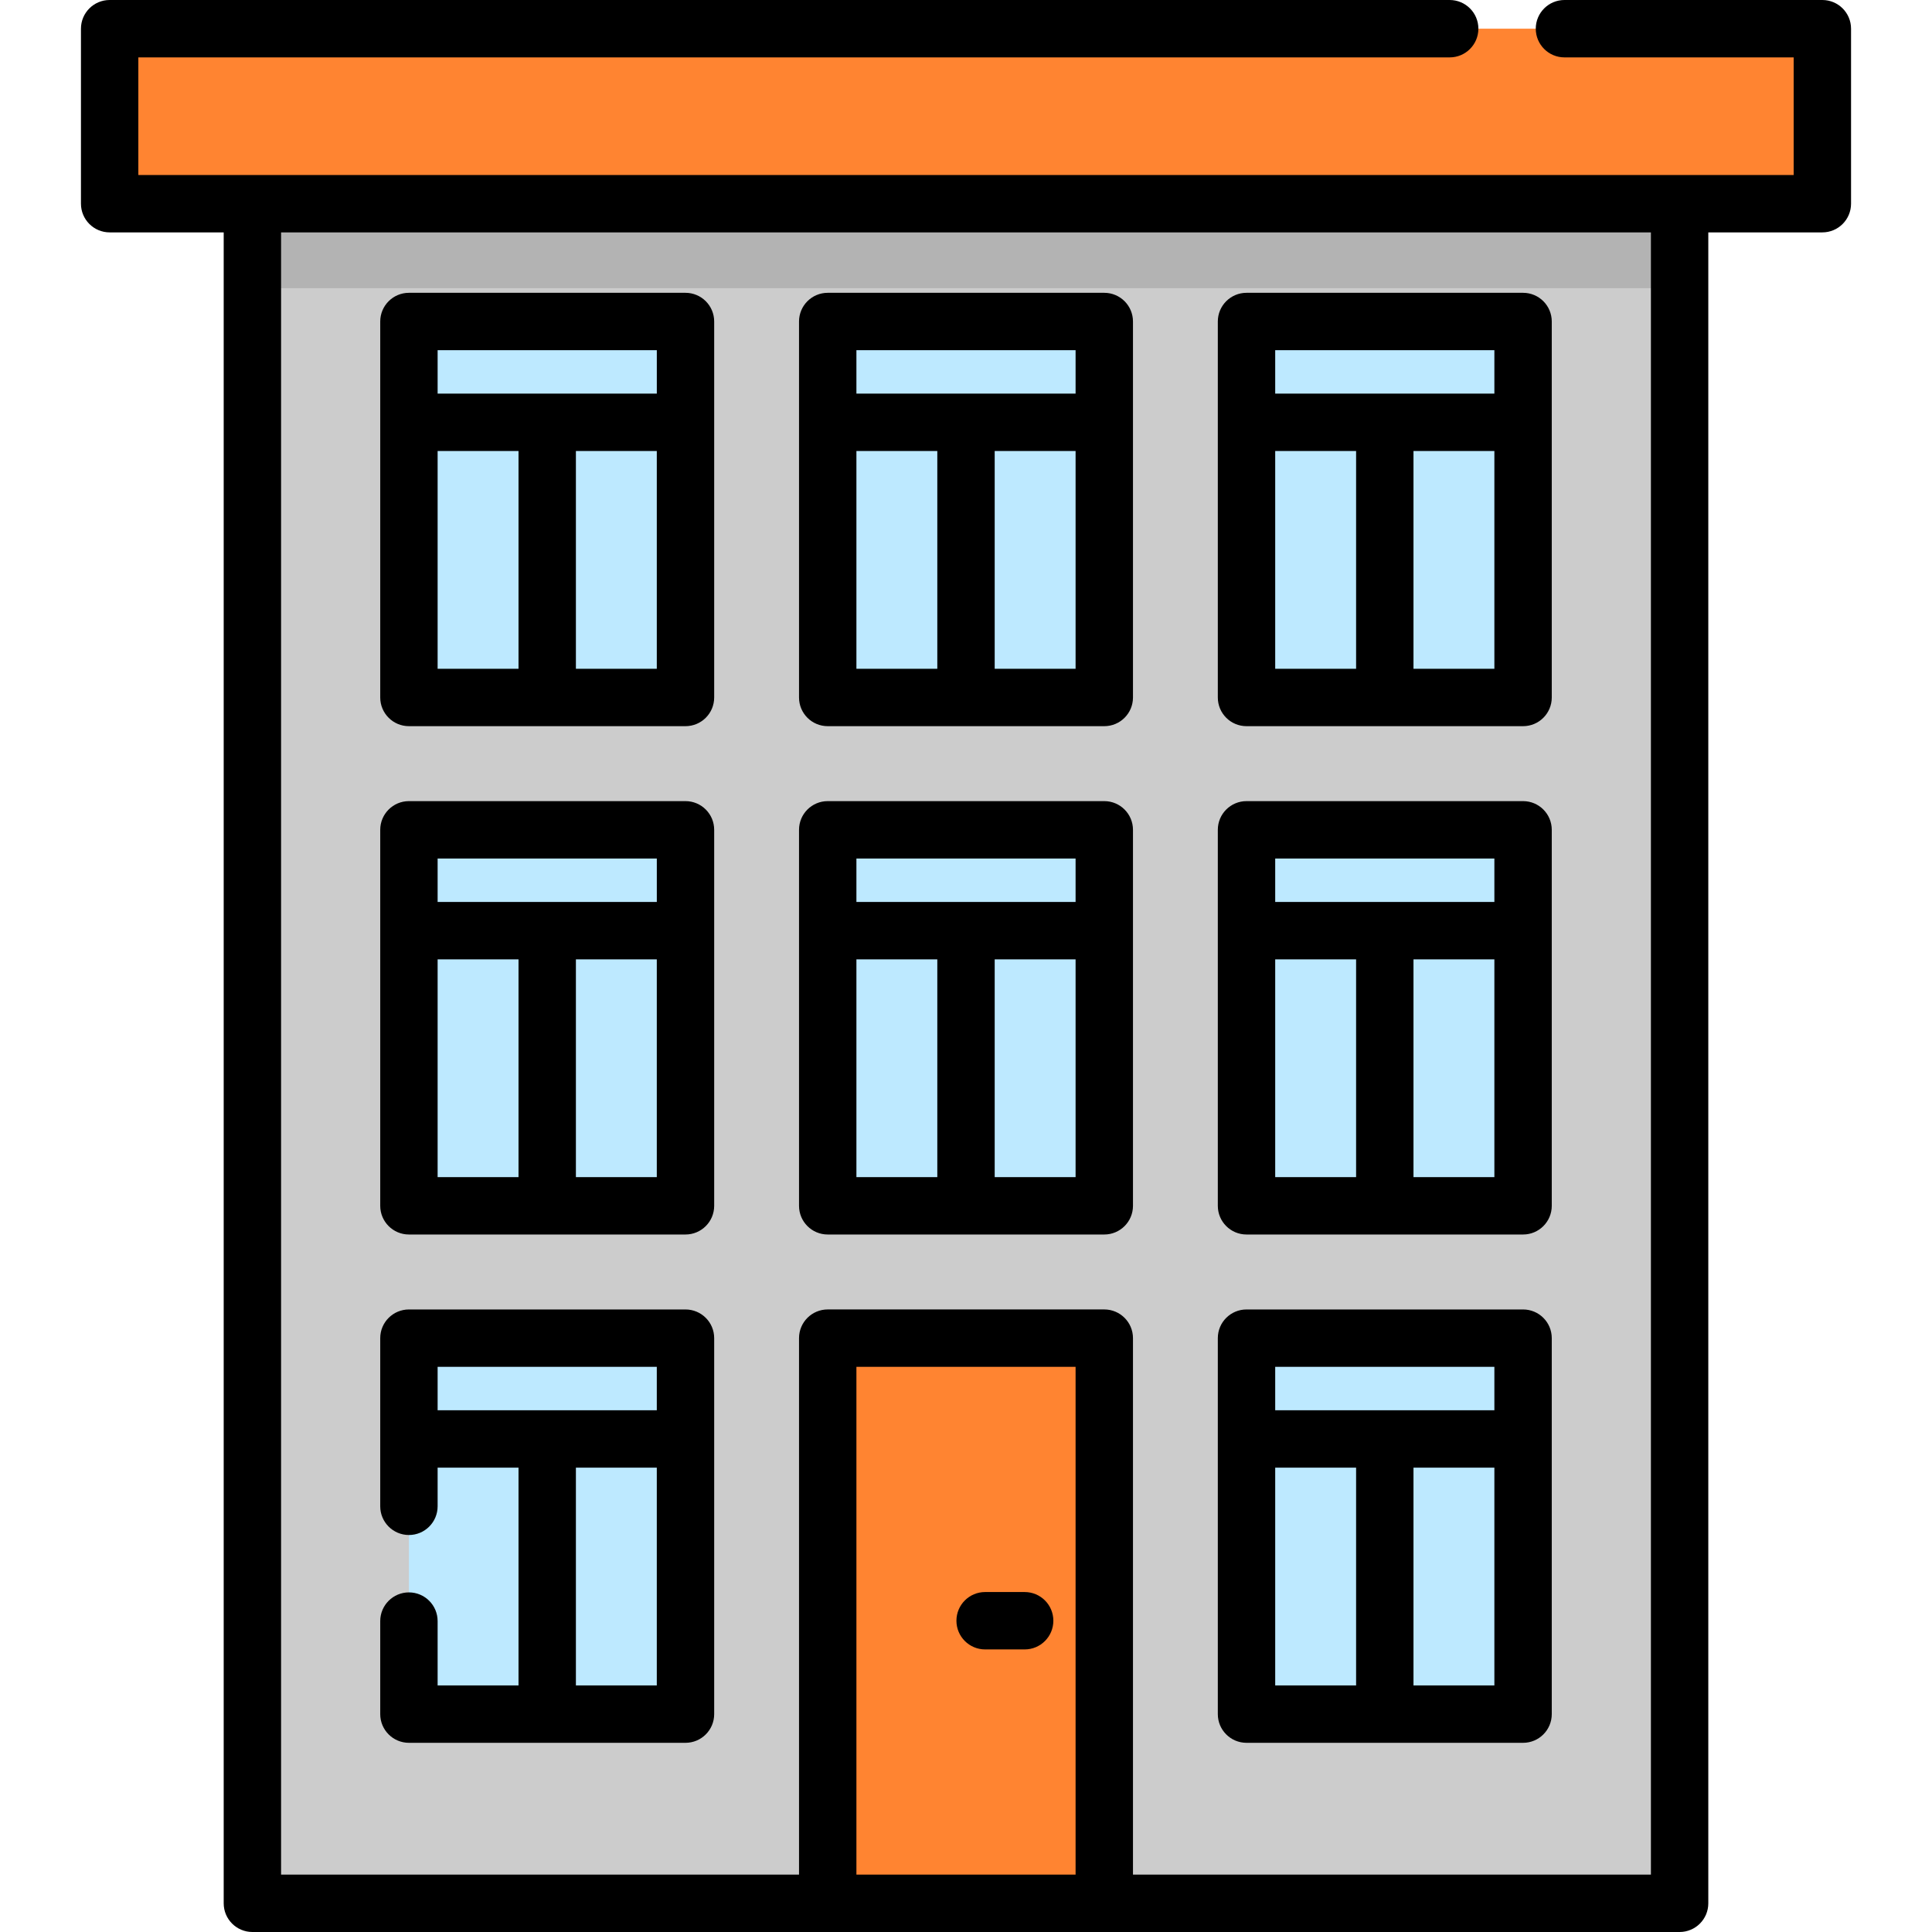 <?xml version="1.0" encoding="UTF-8"?>
<svg xmlns="http://www.w3.org/2000/svg" xmlns:xlink="http://www.w3.org/1999/xlink" width="384pt" height="384pt" viewBox="0 0 384 384" version="1.1">
<g id="surface1">
<path style=" stroke:none;fill-rule:nonzero;fill:rgb(80%,80%,80%);fill-opacity:1;" d="M 50.164 23.094 L 333.836 23.094 L 333.836 378.297 L 50.164 378.297 Z M 50.164 23.094 "/>
<path style=" stroke:none;fill-rule:nonzero;fill:rgb(70.196%,70.196%,70.196%);fill-opacity:1;" d="M 50.164 23.094 L 333.836 23.094 L 333.836 57.281 L 50.164 57.281 Z M 50.164 23.094 "/>
<path style=" stroke:none;fill-rule:nonzero;fill:rgb(74.118%,91.373%,100%);fill-opacity:1;" d="M 81.277 63.902 L 136.25 63.902 L 136.25 138.629 L 81.277 138.629 Z M 81.277 63.902 "/>
<path style=" stroke:none;fill-rule:nonzero;fill:rgb(74.118%,91.373%,100%);fill-opacity:1;" d="M 164.516 63.902 L 219.484 63.902 L 219.484 138.629 L 164.516 138.629 Z M 164.516 63.902 "/>
<path style=" stroke:none;fill-rule:nonzero;fill:rgb(74.118%,91.373%,100%);fill-opacity:1;" d="M 247.754 63.902 L 302.723 63.902 L 302.723 138.629 L 247.754 138.629 Z M 247.754 63.902 "/>
<path style=" stroke:none;fill-rule:nonzero;fill:rgb(74.118%,91.373%,100%);fill-opacity:1;" d="M 81.277 164.934 L 136.25 164.934 L 136.25 239.664 L 81.277 239.664 Z M 81.277 164.934 "/>
<path style=" stroke:none;fill-rule:nonzero;fill:rgb(74.118%,91.373%,100%);fill-opacity:1;" d="M 164.516 164.934 L 219.484 164.934 L 219.484 239.664 L 164.516 239.664 Z M 164.516 164.934 "/>
<path style=" stroke:none;fill-rule:nonzero;fill:rgb(74.118%,91.373%,100%);fill-opacity:1;" d="M 247.754 164.934 L 302.723 164.934 L 302.723 239.664 L 247.754 239.664 Z M 247.754 164.934 "/>
<path style=" stroke:none;fill-rule:nonzero;fill:rgb(74.118%,91.373%,100%);fill-opacity:1;" d="M 81.277 265.965 L 136.25 265.965 L 136.25 340.695 L 81.277 340.695 Z M 81.277 265.965 "/>
<path style=" stroke:none;fill-rule:nonzero;fill:rgb(100%,51.765%,19.216%);fill-opacity:1;" d="M 164.516 265.965 L 219.484 265.965 L 219.484 378.297 L 164.516 378.297 Z M 164.516 265.965 "/>
<path style=" stroke:none;fill-rule:nonzero;fill:rgb(74.118%,91.373%,100%);fill-opacity:1;" d="M 247.754 265.965 L 302.723 265.965 L 302.723 340.695 L 247.754 340.695 Z M 247.754 265.965 "/>
<path style=" stroke:none;fill-rule:nonzero;fill:rgb(100%,51.765%,19.216%);fill-opacity:1;" d="M 21.793 5.703 L 362.207 5.703 L 362.207 40.484 L 21.793 40.484 Z M 21.793 5.703 "/>
<path style=" stroke:none;fill-rule:nonzero;fill:rgb(0%,0%,0%);fill-opacity:1;" d="M 81.277 144.332 L 136.246 144.332 C 139.398 144.332 141.949 141.781 141.949 138.629 L 141.949 63.902 C 141.949 60.754 139.398 58.199 136.246 58.199 L 81.277 58.199 C 78.129 58.199 75.574 60.754 75.574 63.902 L 75.574 138.629 C 75.574 141.781 78.129 144.332 81.277 144.332 Z M 86.98 89.645 L 103.059 89.645 L 103.059 132.93 L 86.98 132.93 Z M 114.465 132.93 L 114.465 89.645 L 130.543 89.645 L 130.543 132.93 Z M 130.547 69.605 L 130.547 78.238 L 86.98 78.238 L 86.98 69.605 Z M 130.547 69.605 "/>
<path style=" stroke:none;fill-rule:nonzero;fill:rgb(0%,0%,0%);fill-opacity:1;" d="M 164.516 144.332 L 219.484 144.332 C 222.637 144.332 225.188 141.781 225.188 138.629 L 225.188 63.902 C 225.188 60.754 222.637 58.199 219.484 58.199 L 164.516 58.199 C 161.363 58.199 158.812 60.754 158.812 63.902 L 158.812 138.629 C 158.812 141.781 161.363 144.332 164.516 144.332 Z M 170.219 89.645 L 186.297 89.645 L 186.297 132.93 L 170.219 132.93 Z M 197.703 132.93 L 197.703 89.645 L 213.781 89.645 L 213.781 132.93 Z M 213.781 69.605 L 213.781 78.238 L 170.219 78.238 L 170.219 69.605 Z M 213.781 69.605 "/>
<path style=" stroke:none;fill-rule:nonzero;fill:rgb(0%,0%,0%);fill-opacity:1;" d="M 247.754 144.332 L 302.723 144.332 C 305.875 144.332 308.426 141.781 308.426 138.629 L 308.426 63.902 C 308.426 60.754 305.875 58.199 302.723 58.199 L 247.754 58.199 C 244.602 58.199 242.051 60.754 242.051 63.902 L 242.051 138.629 C 242.051 141.781 244.602 144.332 247.754 144.332 Z M 253.457 89.645 L 269.535 89.645 L 269.535 132.93 L 253.457 132.93 Z M 280.941 132.93 L 280.941 89.645 L 297.02 89.645 L 297.02 132.93 Z M 297.02 69.605 L 297.02 78.238 L 253.457 78.238 L 253.457 69.605 Z M 297.02 69.605 "/>
<path style=" stroke:none;fill-rule:nonzero;fill:rgb(0%,0%,0%);fill-opacity:1;" d="M 81.277 245.367 L 136.246 245.367 C 139.398 245.367 141.949 242.812 141.949 239.664 L 141.949 164.934 C 141.949 161.785 139.398 159.23 136.246 159.23 L 81.277 159.23 C 78.129 159.23 75.574 161.785 75.574 164.934 L 75.574 239.664 C 75.574 242.812 78.129 245.367 81.277 245.367 Z M 86.98 190.676 L 103.059 190.676 L 103.059 233.961 L 86.98 233.961 Z M 114.465 233.961 L 114.465 190.676 L 130.543 190.676 L 130.543 233.961 Z M 130.547 170.637 L 130.547 179.27 L 86.98 179.27 L 86.98 170.637 Z M 130.547 170.637 "/>
<path style=" stroke:none;fill-rule:nonzero;fill:rgb(0%,0%,0%);fill-opacity:1;" d="M 164.516 245.367 L 219.484 245.367 C 222.637 245.367 225.188 242.812 225.188 239.664 L 225.188 164.934 C 225.188 161.785 222.637 159.23 219.484 159.23 L 164.516 159.23 C 161.363 159.23 158.812 161.785 158.812 164.934 L 158.812 239.664 C 158.812 242.812 161.363 245.367 164.516 245.367 Z M 170.219 190.676 L 186.297 190.676 L 186.297 233.961 L 170.219 233.961 Z M 197.703 233.961 L 197.703 190.676 L 213.781 190.676 L 213.781 233.961 Z M 213.781 170.637 L 213.781 179.27 L 170.219 179.27 L 170.219 170.637 Z M 213.781 170.637 "/>
<path style=" stroke:none;fill-rule:nonzero;fill:rgb(0%,0%,0%);fill-opacity:1;" d="M 247.754 245.367 L 302.723 245.367 C 305.875 245.367 308.426 242.812 308.426 239.664 L 308.426 164.934 C 308.426 161.785 305.875 159.23 302.723 159.23 L 247.754 159.23 C 244.602 159.23 242.051 161.785 242.051 164.934 L 242.051 239.664 C 242.051 242.812 244.602 245.367 247.754 245.367 Z M 253.457 190.676 L 269.535 190.676 L 269.535 233.961 L 253.457 233.961 Z M 280.941 233.961 L 280.941 190.676 L 297.02 190.676 L 297.02 233.961 Z M 297.02 170.637 L 297.02 179.27 L 253.457 179.27 L 253.457 170.637 Z M 297.02 170.637 "/>
<path style=" stroke:none;fill-rule:nonzero;fill:rgb(0%,0%,0%);fill-opacity:1;" d="M 81.277 346.398 L 136.246 346.398 C 139.398 346.398 141.949 343.844 141.949 340.695 L 141.949 265.965 C 141.949 262.816 139.398 260.266 136.246 260.266 L 81.277 260.266 C 78.129 260.266 75.574 262.816 75.574 265.965 L 75.574 299.391 C 75.574 302.539 78.129 305.094 81.277 305.094 C 84.426 305.094 86.98 302.539 86.98 299.391 L 86.98 291.711 L 103.059 291.711 L 103.059 334.992 L 86.98 334.992 L 86.98 322.203 C 86.98 319.055 84.426 316.5 81.277 316.5 C 78.129 316.5 75.574 319.055 75.574 322.203 L 75.574 340.695 C 75.574 343.844 78.129 346.398 81.277 346.398 Z M 86.98 271.668 L 130.543 271.668 L 130.543 280.301 L 86.98 280.301 Z M 114.465 291.711 L 130.543 291.711 L 130.543 334.992 L 114.465 334.992 Z M 114.465 291.711 "/>
<path style=" stroke:none;fill-rule:nonzero;fill:rgb(0%,0%,0%);fill-opacity:1;" d="M 247.754 346.398 L 302.723 346.398 C 305.875 346.398 308.426 343.844 308.426 340.695 L 308.426 265.965 C 308.426 262.816 305.875 260.266 302.723 260.266 L 247.754 260.266 C 244.602 260.266 242.051 262.816 242.051 265.965 L 242.051 340.695 C 242.051 343.844 244.602 346.398 247.754 346.398 Z M 253.457 291.711 L 269.535 291.711 L 269.535 334.992 L 253.457 334.992 Z M 280.941 334.992 L 280.941 291.711 L 297.02 291.711 L 297.02 334.992 Z M 297.02 271.668 L 297.02 280.301 L 253.457 280.301 L 253.457 271.668 Z M 297.02 271.668 "/>
<path style=" stroke:none;fill-rule:nonzero;fill:rgb(0%,0%,0%);fill-opacity:1;" d="M 203.66 316.43 L 195.801 316.43 C 192.652 316.43 190.098 318.98 190.098 322.133 C 190.098 325.281 192.652 327.836 195.801 327.836 L 203.66 327.836 C 206.812 327.836 209.363 325.281 209.363 322.133 C 209.363 318.98 206.812 316.43 203.66 316.43 Z M 203.66 316.43 "/>
<path style=" stroke:none;fill-rule:nonzero;fill:rgb(0%,0%,0%);fill-opacity:1;" d="M 362.207 0 L 310.949 0 C 307.801 0 305.246 2.555 305.246 5.703 C 305.246 8.852 307.801 11.406 310.949 11.406 L 356.504 11.406 L 356.504 34.781 L 27.496 34.781 L 27.496 11.406 L 288.137 11.406 C 291.289 11.406 293.84 8.852 293.84 5.703 C 293.84 2.555 291.289 0 288.137 0 L 21.793 0 C 18.645 0 16.09 2.555 16.09 5.703 L 16.09 40.484 C 16.09 43.633 18.645 46.188 21.793 46.188 L 44.461 46.188 L 44.461 378.297 C 44.461 381.445 47.016 384 50.164 384 L 333.836 384 C 336.988 384 339.539 381.445 339.539 378.297 L 339.539 46.188 L 362.207 46.188 C 365.359 46.188 367.91 43.633 367.91 40.484 L 367.91 5.703 C 367.91 2.555 365.359 0 362.207 0 Z M 170.219 372.594 L 170.219 271.668 L 213.781 271.668 L 213.781 372.594 Z M 328.133 372.594 L 225.188 372.594 L 225.188 265.965 C 225.188 262.816 222.637 260.262 219.484 260.262 L 164.516 260.262 C 161.363 260.262 158.812 262.816 158.812 265.965 L 158.812 372.594 L 55.867 372.594 L 55.867 46.188 L 328.133 46.188 Z M 328.133 372.594 "/>
</g>
</svg>
